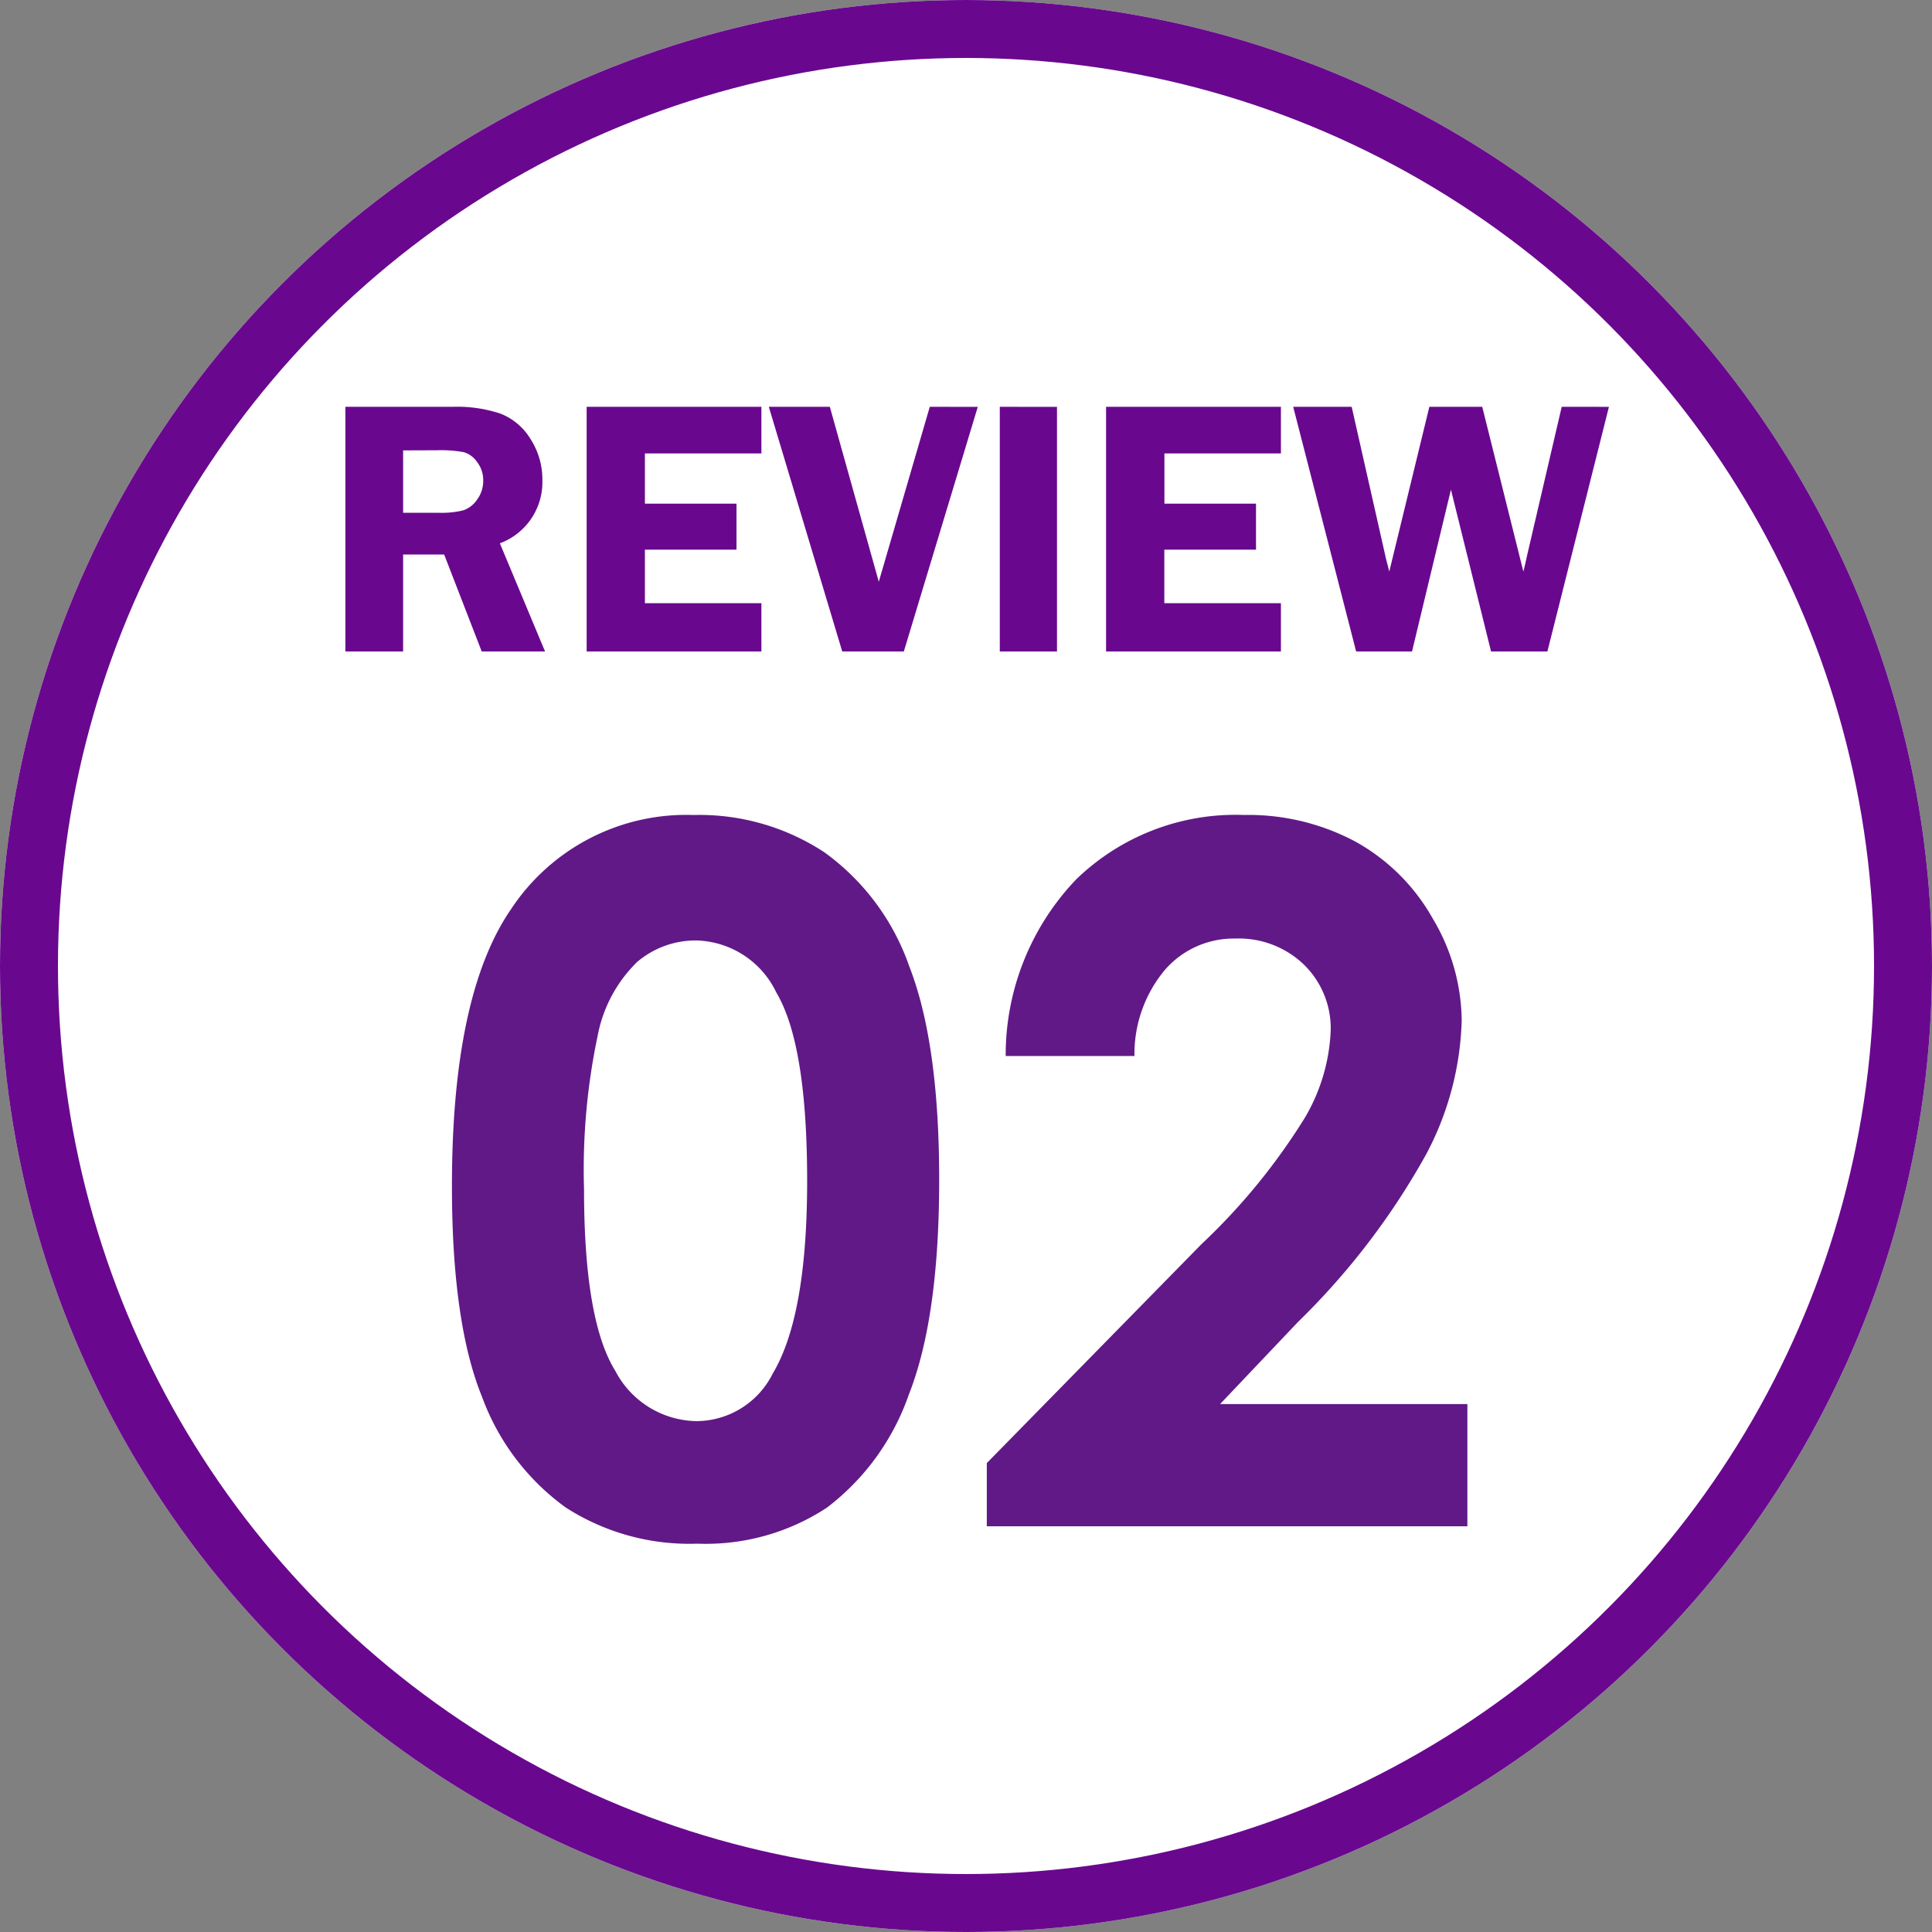 <svg xmlns="http://www.w3.org/2000/svg" width="100" height="100" viewBox="0 0 100 100">
  <rect x="0" y="0" width="100" height="100" fill="#808080" stroke="none"/>
  <g id="review_02" transform="translate(-33)">
    <g id="楕円形_34" data-name="楕円形 34" transform="translate(33)" fill="#fff" stroke="#69088e" stroke-miterlimit="10" stroke-width="3">
      <circle cx="50" cy="50" r="50" stroke="none"/>
      <circle cx="50" cy="50" r="48.5" fill="none"/>
    </g>
    <path id="パス_22314" data-name="パス 22314" d="M-29.135-5.019V0h-2.987V-12.664h5.566a7.059,7.059,0,0,1,2.472.357,3.177,3.177,0,0,1,1.545,1.312,3.851,3.851,0,0,1,.612,2.123,3.373,3.373,0,0,1-2.2,3.273L-21.788,0h-3.278L-27.01-5.019Zm0-5.39v3.229h1.818a4.787,4.787,0,0,0,1.294-.125,1.428,1.428,0,0,0,.719-.557,1.631,1.631,0,0,0,.315-.988A1.529,1.529,0,0,0-25.3-9.8a1.3,1.3,0,0,0-.687-.515,6.487,6.487,0,0,0-1.392-.1Zm18.545.158h-6.03v2.6h4.741V-5.27H-16.62V-2.5h6.03V0h-9.045V-12.664h9.045Zm11.2-2.412L-3.218,0H-6.406l-3.8-12.664h3.158l2.534,9.055,2.639-9.055Zm4.1,0V0H1.749V-12.664ZM16.3-10.251h-6.03v2.6h4.741V-5.27H10.265V-2.5H16.3V0H7.25V-12.664H16.3Zm16.978-2.412L30.093,0H27.177L25.1-8.377,23.086,0H20.194L16.936-12.664h3.027l1.746,7.728q.009.056.1.408.037.13.1.39l2.074-8.526h2.737l2.129,8.526q.065-.241.185-.8l1.8-7.728Z" transform="translate(83 33.721)" fill="#69088e"/>
    <path id="パス_22313" data-name="パス 22313" d="M13.892-36.816a11.78,11.78,0,0,1,6.775,1.929,12.229,12.229,0,0,1,4.395,5.9q1.55,3.967,1.55,11.047,0,7.153-1.575,11.133A12.5,12.5,0,0,1,20.8-.964,11.411,11.411,0,0,1,14.087.9,11.816,11.816,0,0,1,7.275-.977,12.259,12.259,0,0,1,2.954-6.689Q1.392-10.522,1.392-17.6q0-9.888,3.052-14.331A10.867,10.867,0,0,1,13.892-36.816Zm.159,6.494a4.674,4.674,0,0,0-3.07,1.111,7.2,7.2,0,0,0-2.046,3.821,33.554,33.554,0,0,0-.706,7.935q0,6.812,1.62,9.412a4.821,4.821,0,0,0,4.2,2.6A4.433,4.433,0,0,0,18-7.91q1.778-2.979,1.778-9.961,0-7.08-1.6-9.766A4.719,4.719,0,0,0,14.05-30.322Zm22.668,5.981H30.054a13.156,13.156,0,0,1,3.65-9.143,11.843,11.843,0,0,1,8.679-3.333,11.765,11.765,0,0,1,5.774,1.379,10.334,10.334,0,0,1,4,3.979,10.46,10.46,0,0,1,1.5,5.286,15.651,15.651,0,0,1-1.82,6.885,37.544,37.544,0,0,1-6.656,8.716l-4.03,4.248h12.8V0H29.077V-3.271L40.186-14.6a32.432,32.432,0,0,0,5.359-6.555,9.648,9.648,0,0,0,1.331-4.48,4.605,4.605,0,0,0-1.379-3.43,4.855,4.855,0,0,0-3.552-1.355,4.712,4.712,0,0,0-3.662,1.636A6.789,6.789,0,0,0,36.719-24.341Z" transform="translate(55 79)" fill="#611987"/>
  </g>
</svg>
